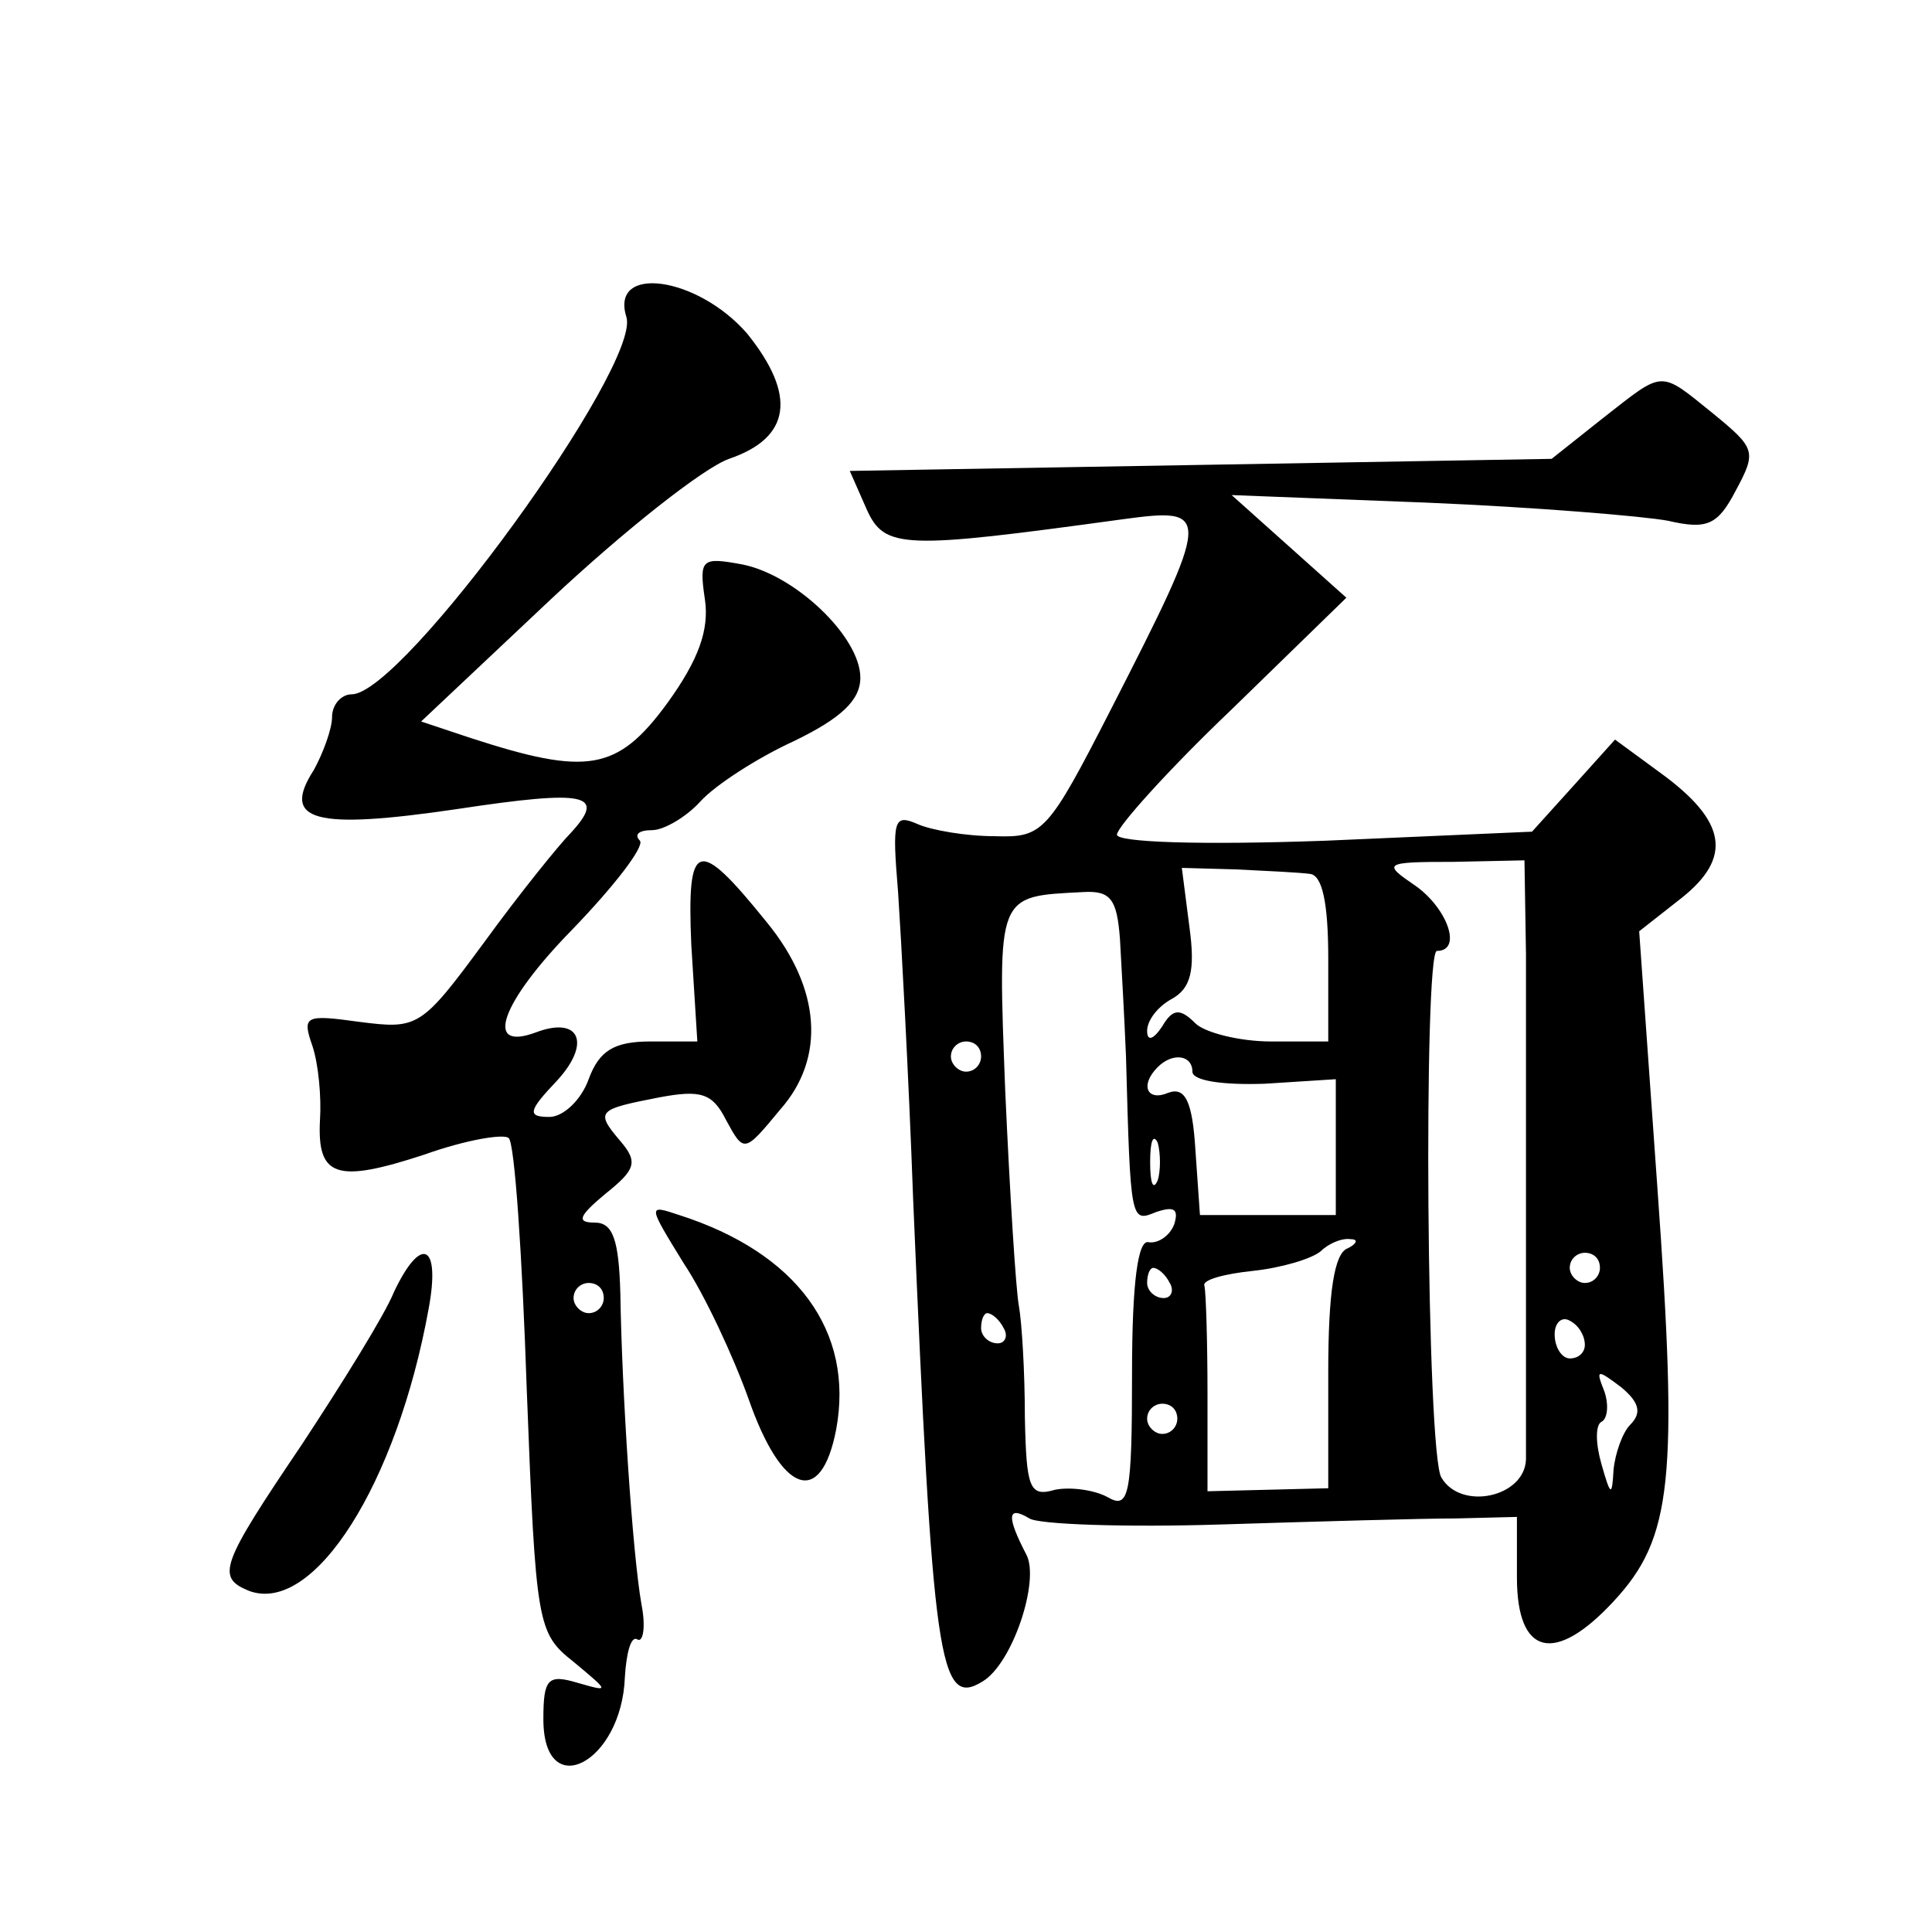 <?xml version="1.0" standalone="no"?>
<!DOCTYPE svg PUBLIC "-//W3C//DTD SVG 20010904//EN"
 "http://www.w3.org/TR/2001/REC-SVG-20010904/DTD/svg10.dtd">
<svg version="1.0" xmlns="http://www.w3.org/2000/svg"
 width="128pt" height="128pt" viewBox="0 0 128 128"
 preserveAspectRatio="xMidYMid meet">
<g transform="translate(0,128) scale(0.1,-0.1)"
fill="#0" stroke="none">
<path d="M415 1070 c10 -32 -148 -250 -182 -250 -7 0 -13 -7 -13 -15 0 -8 -6 -24
-12 -35 -22 -34 0 -40 95 -26 86 13 99 10 75 -16 -7 -7 -33 -39 -57 -72 -42 -57
-44 -58 -83 -53 -36 5 -38 4 -31 -16 4 -12 6 -34 5 -49 -2 -38 11 -42 69 -23 28
10 53 14 56 11 4 -3 9 -78 12 -167 6 -156 7 -161 31 -180 24 -20 24 -20 3 -14 -20
6 -23 3 -23 -24 0 -56 52 -29 54 28 1 16 4 27 8 25 4 -3 6 8 3 23 -6 34 -13 141
-14 206 -1 36 -5 47 -17 47 -12 0 -11 4 7 19 20 16 22 21 10 35 -17 20 -15 21 26
29 27 5 35 3 44 -15 12 -22 12 -22 36 7 30 34 27 80 -9 124 -46 57 -53 55 -50 -15
l4 -64 -31 0 c-24 0 -34 -6 -41 -25 -5 -14 -17 -25 -26 -25 -15 0 -14 4 5 24 23
25 15 43 -14 32 -35 -13 -23 20 24 68 28 29 48 55 45 59 -4 4 -1 7 8 7 8 0 23 9
32 19 10 11 38 29 62 40 31 15 44 27 44 42 0 27 -43 68 -78 75 -27 5 -29 4 -25
-23 3 -20 -4 -40 -25 -69 -33 -45 -53 -48 -130 -23 l-33 11 86 81 c48 45 101 87
118 93 41 14 45 42 12 83 -33 38 -91 46 -80 11z m-15 -650 c0 -5 -4 -10 -10 -10
-5 0 -10 5 -10 10 0 6 5 10 10 10 6 0 10 -4 10 -10z M1062 1003 l-34 -27 -232 -4
-233 -4 11 -25 c12 -27 24 -27 170 -7 59 8 59 5 -8 -126 -42 -82 -45 -85 -77 -84
-19 0 -42 4 -51 8 -16 7 -17 3 -13 -45 2 -30 7 -121 10 -204 13 -306 17 -337 46
-319 20 12 38 67 29 84 -13 25 -13 33 2 24 6 -4 64 -6 127 -4 64 2 134 4 156 4
l40 1 0 -40 c0 -52 25 -58 64 -16 39 42 43 80 29 275 l-12 169 28 22 c34 27 30
51 -14 83 l-30 22 -27 -30 -28 -31 -137 -6 c-84 -3 -138 -1 -138 4 0 5 34 43 76
83 l76 74 -38 34 -38 34 129 -5 c72 -3 144 -9 160 -12 26 -6 33 -3 45 20 14 26
13 28 -15 51 -36 29 -32 29 -73 -3z m-194 -302 c8 -1 12 -19 12 -56 l0 -55 -38
0 c-21 0 -44 6 -50 12 -10 10 -15 10 -22 -2 -6 -9 -10 -10 -10 -3 0 7 7 16 16 21
13 7 16 19 12 48 l-5 39 36 -1 c20 -1 42 -2 49 -3z m143 -53 c0 -75 0 -303 0 -335
-1 -25 -43 -34 -56 -12 -10 15 -12 349 -3 349 17 0 7 28 -14 43 -22 15 -22 16 25
16 l47 1 1 -62z m-269 10 c1 -18 3 -53 4 -78 3 -110 3 -110 20 -103 12 4 15 2 12
-8 -3 -8 -11 -13 -17 -12 -7 2 -11 -26 -11 -87 0 -81 -2 -90 -16 -82 -9 5 -25 7
-35 5 -17 -5 -19 1 -20 48 0 30 -2 63 -4 74 -2 11 -6 75 -9 142 -5 132 -6 129 52
132 18 1 22 -5 24 -31z m-92 -78 c0 -5 -4 -10 -10 -10 -5 0 -10 5 -10 10 0 6 5
10 10 10 6 0 10 -4 10 -10z m140 -10 c0 -6 20 -9 48 -8 l47 3 0 -45 0 -45 -45 0
-45 0 -3 43 c-2 33 -7 42 -18 38 -14 -6 -19 5 -7 17 10 10 23 8 23 -3z m-23 -72
c-3 -7 -5 -2 -5 12 0 14 2 19 5 13 2 -7 2 -19 0 -25z m126 -45 c-9 -3 -13 -29 -13
-82 l0 -77 -40 -1 -40 -1 0 64 c0 35 -1 67 -2 72 -2 4 13 8 32 10 19 2 39 8 45
13 5 5 14 9 20 8 5 0 4 -3 -2 -6z m167 -13 c0 -5 -4 -10 -10 -10 -5 0 -10 5 -10
10 0 6 5 10 10 10 6 0 10 -4 10 -10z m-285 -10 c3 -5 1 -10 -4 -10 -6 0 -11 5 -11
10 0 6 2 10 4 10 3 0 8 -4 11 -10z m-110 -30 c3 -5 1 -10 -4 -10 -6 0 -11 5 -11
10 0 6 2 10 4 10 3 0 8 -4 11 -10z m385 -11 c0 -5 -4 -9 -10 -9 -5 0 -10 7 -10
16 0 8 5 12 10 9 6 -3 10 -10 10 -16z m30 -53 c-5 -5 -10 -19 -11 -30 -1 -18 -2
-17 -8 4 -4 14 -4 26 0 28 4 2 5 11 2 20 -6 15 -5 15 11 3 12 -10 14 -17 6 -25z
m-300 4 c0 -5 -4 -10 -10 -10 -5 0 -10 5 -10 10 0 6 5 10 10 10 6 0 10 -4 10 -10z
M453 443 c14 -21 33 -62 43 -90 22 -63 48 -72 58 -20 12 65 -26 117 -104 142 -21
7 -21 7 3 -32z M261 424 c-6 -15 -34 -60 -61 -101 -54 -80 -57 -88 -35 -97 43 -16
98 71 119 187 8 43 -5 49 -23 11z"/>
</g>
</svg>
